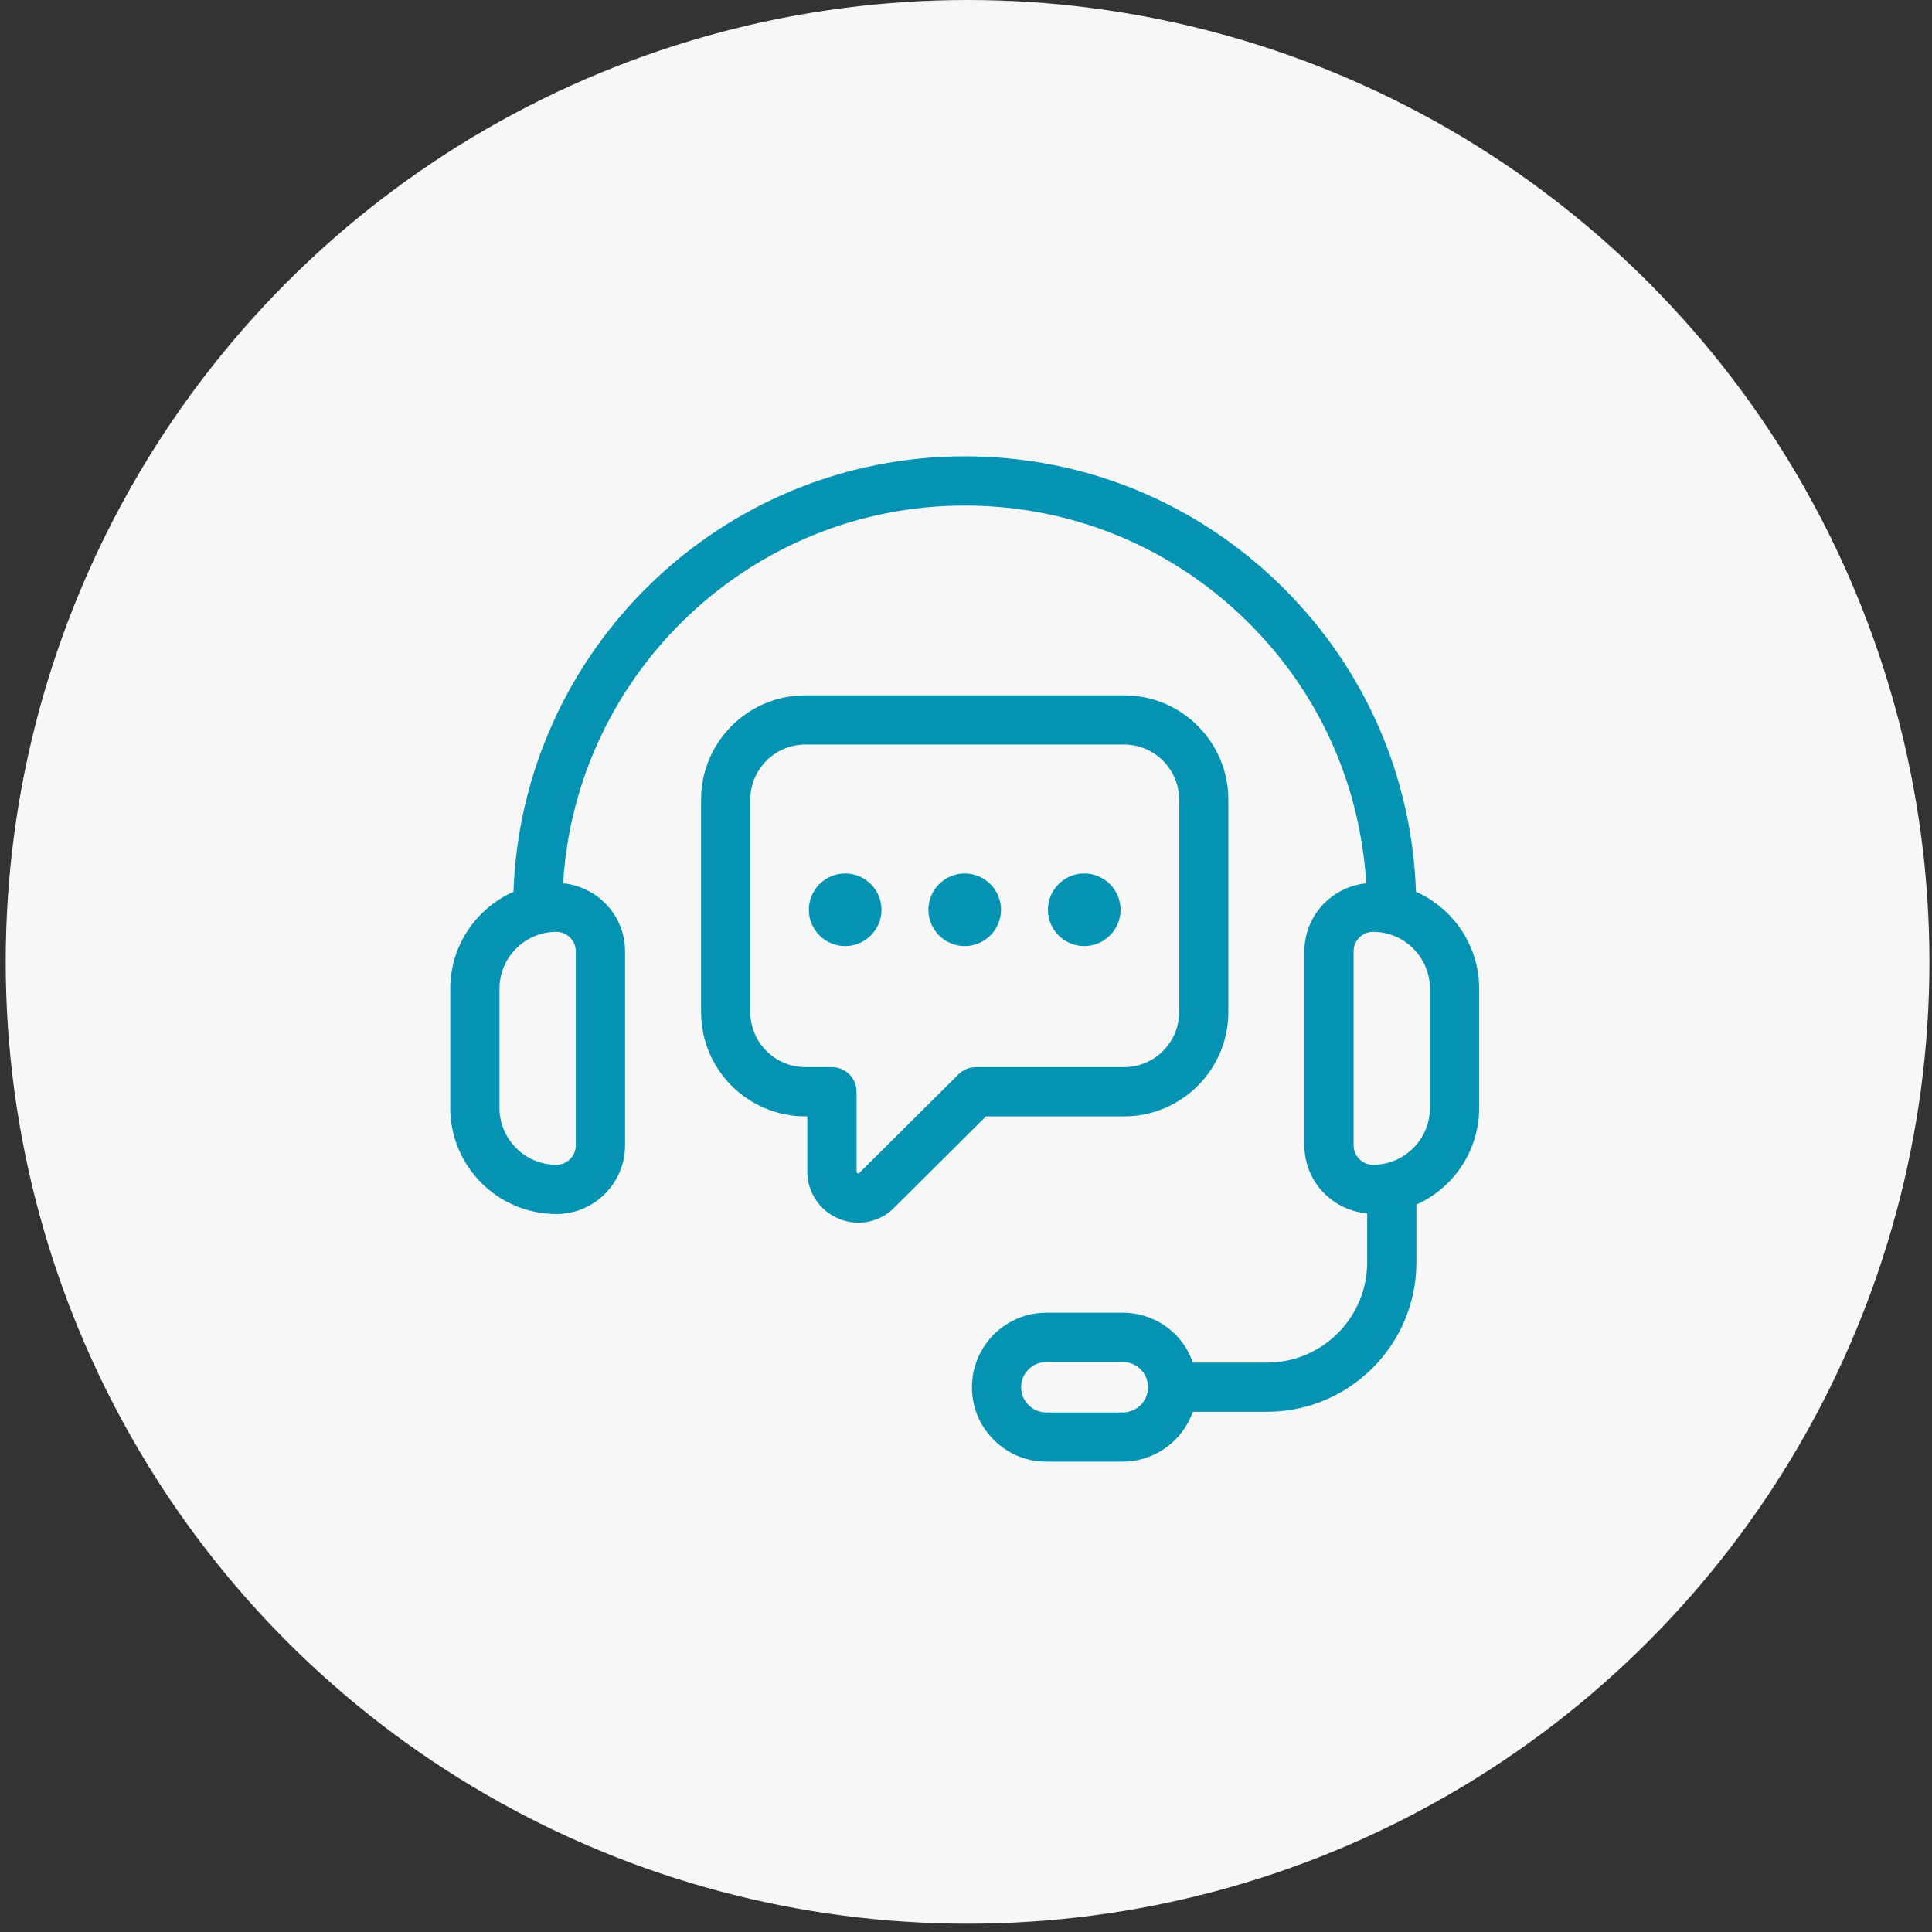 <svg width="138" height="138" viewBox="0 0 138 138" fill="none" xmlns="http://www.w3.org/2000/svg">
<rect x="0" y="0" width="138" height="138" fill="#333333" stroke="none"/>
<circle cx="69.112" cy="68.704" r="68.704" fill="#F7F7F7"/>
<path d="M101.142 63.699C100.855 55.518 97.542 47.868 91.725 42.051C85.627 35.952 77.524 32.595 68.908 32.595C51.507 32.595 37.289 46.445 36.676 63.699C34.02 64.879 32.162 67.537 32.162 70.626V79.136C32.162 83.315 35.561 86.716 39.741 86.716C42.446 86.716 44.646 84.516 44.646 81.811V67.949C44.646 65.41 42.698 63.339 40.222 63.093C41.136 48.061 53.649 36.111 68.908 36.111C76.586 36.111 83.806 39.104 89.24 44.538C94.23 49.527 97.15 56.031 97.59 63.094C95.116 63.343 93.172 65.412 93.172 67.949V81.81C93.172 84.371 95.15 86.454 97.655 86.671V90.174C97.655 94.118 94.446 97.327 90.501 97.327H85.203C84.943 96.584 84.535 95.897 83.963 95.328C82.961 94.321 81.625 93.767 80.203 93.767H74.742C73.958 93.767 73.205 93.933 72.516 94.254C70.637 95.118 69.423 97.014 69.423 99.085C69.423 100.507 69.977 101.843 70.981 102.843C71.985 103.85 73.321 104.404 74.742 104.404H80.203C82.467 104.404 84.462 102.94 85.207 100.843H90.501C96.385 100.843 101.171 96.057 101.171 90.174V86.045C103.81 84.858 105.655 82.21 105.655 79.134V70.624C105.655 67.537 103.796 64.879 101.142 63.699ZM41.129 67.949V81.81C41.129 82.575 40.507 83.199 39.74 83.199C37.499 83.199 35.676 81.375 35.676 79.135V70.625C35.676 68.383 37.499 66.561 39.74 66.561C40.507 66.561 41.129 67.184 41.129 67.949ZM81.966 99.462C81.792 100.29 81.049 100.891 80.201 100.891H74.74C74.26 100.891 73.809 100.703 73.464 100.359C73.124 100.02 72.937 99.568 72.937 99.087C72.937 98.385 73.348 97.744 73.993 97.448C74.223 97.34 74.475 97.285 74.74 97.285H80.201C80.682 97.285 81.133 97.471 81.477 97.816C81.816 98.154 82.004 98.607 82.004 99.087C82.005 99.216 81.991 99.345 81.966 99.462ZM102.139 79.135C102.139 81.375 100.316 83.199 98.075 83.199C97.31 83.199 96.686 82.577 96.686 81.81V67.949C96.686 67.184 97.308 66.561 98.075 66.561C100.316 66.561 102.139 68.384 102.139 70.625V79.135Z" fill="#0493B3"/>
<path d="M80.29 79.741C84.398 79.741 87.739 76.398 87.739 72.292V57.115C87.739 55.13 86.963 53.26 85.555 51.851C84.146 50.443 82.277 49.667 80.29 49.667H57.526C53.418 49.667 50.077 53.008 50.077 57.115V72.292C50.077 76.4 53.418 79.741 57.526 79.741H57.665V83.674C57.665 85.174 58.559 86.505 59.942 87.066C60.389 87.245 60.852 87.334 61.312 87.334C62.269 87.334 63.202 86.955 63.885 86.248L70.428 79.741H80.29ZM68.465 76.736L61.385 83.778C61.353 83.811 61.33 83.835 61.263 83.806C61.182 83.773 61.182 83.72 61.182 83.674V77.983C61.182 77.013 60.395 76.225 59.424 76.225H57.527C55.358 76.225 53.594 74.46 53.594 72.292V57.115C53.594 54.946 55.358 53.182 57.527 53.182H80.292C81.339 53.182 82.325 53.593 83.07 54.337C83.815 55.082 84.224 56.069 84.224 57.115V72.292C84.224 74.461 82.46 76.225 80.292 76.225H69.705C69.24 76.225 68.794 76.409 68.465 76.736Z" fill="#0493B3"/>
<path d="M60.369 62.391C58.939 62.391 57.775 63.556 57.775 64.984C57.775 66.413 58.94 67.578 60.369 67.578C61.8 67.578 62.965 66.413 62.965 64.984C62.965 63.556 61.801 62.391 60.369 62.391Z" fill="#0493B3"/>
<path d="M68.907 62.391C67.477 62.391 66.314 63.556 66.314 64.984C66.314 66.413 67.478 67.578 68.907 67.578C70.339 67.578 71.502 66.413 71.502 64.984C71.502 63.556 70.339 62.391 68.907 62.391Z" fill="#0493B3"/>
<path d="M77.445 62.391C76.016 62.391 74.852 63.556 74.852 64.984C74.852 66.413 76.017 67.578 77.445 67.578C78.876 67.578 80.041 66.413 80.041 64.984C80.041 63.556 78.876 62.391 77.445 62.391Z" fill="#0493B3"/>
</svg>
